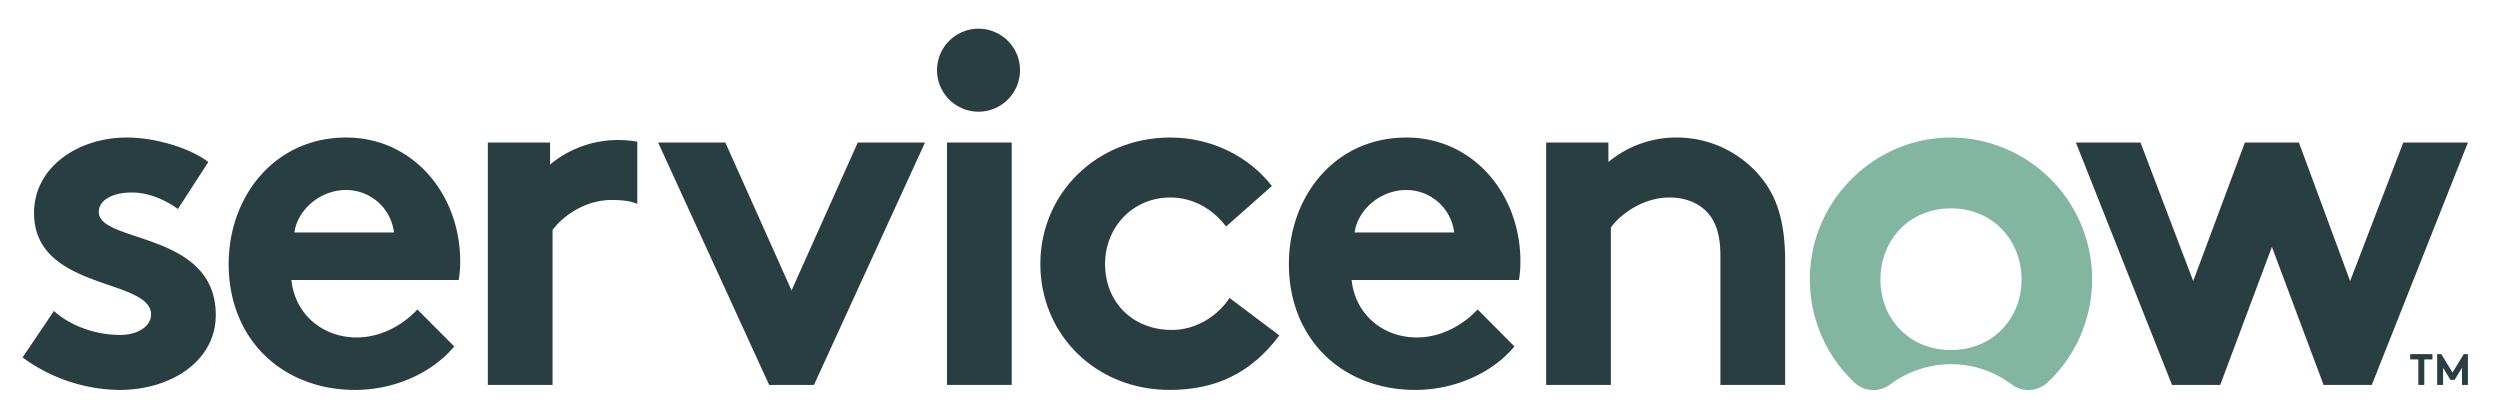 <svg xmlns="http://www.w3.org/2000/svg" width="996.319" height="166.6" viewBox="0 0 996.319 166.6"><defs><style>.a,.b{fill:#293e40;}.a,.c{fill-rule:evenodd;}.c{fill:#82b6a1;}</style></defs><title>Primary Logo</title><path class="a" d="M246.403,55.805a42.355,42.355,0,0,0-27.185,9.76V56.8H194.414v96.603h25.797V91.659c3.572-4.98,12.5-11.953,23.414-11.953,3.886,0,7.443.283,10.354,1.551V56.468a43.821,43.821,0,0,0-7.575-.663"/><path class="a" d="M21.501,123.925c6.547,5.976,16.668,9.56,26.391,9.56,6.945,0,12.303-3.386,12.303-8.165,0-14.539-46.63-9.362-46.63-40.434,0-18.523,17.857-30.078,36.908-30.078,12.501,0,26.193,4.781,32.542,9.761L70.911,83.291c-4.961-3.585-11.51-6.572-18.455-6.572-7.143,0-13.097,2.788-13.097,7.767,0,12.55,46.632,7.571,46.632,41.032,0,18.524-18.057,29.879-38.297,29.879A66.407,66.407,0,0,1,9,142.449Z"/><path class="a" d="M183.404,104.205c0-26.89-18.85-49.398-45.44-49.398-28.575,0-46.831,23.504-46.831,50.394,0,30.275,21.629,50.193,50.401,50.193,14.882,0,30.161-6.173,39.489-17.329l-14.684-14.739c-4.565,4.98-13.296,11.155-24.209,11.155-13.693,0-24.606-9.363-25.996-22.905H182.81A42.695,42.695,0,0,0,183.404,104.205ZM117.327,92.653c1.19-8.766,9.923-16.931,20.638-16.931a19.217,19.217,0,0,1,19.048,16.931Z"/><polygon class="a" points="315.458 115.758 341.849 56.8 368.638 56.8 324.386 153.402 306.527 153.402 262.277 56.8 289.067 56.8 315.458 115.758"/><path class="a" d="M390.299,11.438a16.536,16.536,0,1,1-16.866,16.531,16.549,16.549,0,0,1,16.866-16.531"/><rect class="b" x="377.401" y="56.8" width="25.797" height="96.603"/><path class="a" d="M509.855,133.684c-11.309,15.137-25.597,21.711-43.654,21.711-29.766,0-51.593-22.308-51.593-50.192,0-28.087,22.423-50.395,51.791-50.395,16.668,0,31.551,7.77,40.48,19.322L488.624,90.263c-5.158-6.773-12.898-11.554-22.225-11.554-14.883,0-25.995,11.753-25.995,26.493,0,15.136,10.913,26.29,26.59,26.29,10.518,0,18.851-6.374,23.019-12.746Z"/><path class="a" d="M603.548,138.065c-9.327,11.156-24.606,17.329-39.489,17.329-28.77,0-50.4-19.918-50.4-50.193,0-26.89,18.256-50.394,46.83-50.394,26.59,0,45.439,22.508,45.439,49.398a42.606,42.606,0,0,1-.595,7.371H538.66c1.389,13.542,12.304,22.905,25.995,22.905,10.913,0,19.645-6.175,24.21-11.155ZM579.537,92.653a19.219,19.219,0,0,0-19.049-16.931c-10.714,0-19.447,8.165-20.638,16.931Z"/><path class="a" d="M616.183,153.402V56.8h24.804v7.768a42.35,42.35,0,0,1,27.184-9.76,43.287,43.287,0,0,1,33.337,15.537c6.351,7.568,9.921,17.329,9.921,33.86v49.197H685.633V102.213c0-9.56-2.184-14.539-5.753-18.124-3.376-3.387-8.534-5.38-14.487-5.38-10.914,0-19.842,6.973-23.414,11.953v62.74Z"/><path class="c" d="M777.851,54.81c-30.822-.178-56.318,25.043-56.575,55.982a56.417,56.417,0,0,0,17.667,41.562,11.156,11.156,0,0,0,14.504.766,40.317,40.317,0,0,1,48.15,0,11.195,11.195,0,0,0,14.589-.848A56.503,56.503,0,0,0,777.851,54.81m-.329,84.688c-16.695,0-28.123-12.571-28.123-28.121,0-15.557,11.428-28.339,28.123-28.339,16.701,0,28.122,12.782,28.122,28.339,0,15.55-11.421,28.121-28.122,28.121"/><polygon class="a" points="884.817 153.402 865.605 153.402 827.295 56.8 853.052 56.8 874.054 112.007 894.651 56.8 916.178 56.8 936.587 112.007 957.776 56.8 983.535 56.8 945.226 153.402 926.011 153.402 905.415 98.395 884.817 153.402"/><polygon class="b" points="969.39 141.133 969.39 143.236 966.148 143.236 966.148 153.402 963.779 153.402 963.779 143.236 960.538 143.236 960.538 141.133 969.39 141.133"/><polygon class="b" points="977.402 148.477 981.871 141.133 983.535 141.133 983.535 153.402 981.169 153.402 981.169 146.566 978.224 151.387 976.578 151.387 973.632 146.566 973.632 153.402 971.268 153.402 971.268 141.133 972.931 141.133 977.402 148.477"/></svg>
